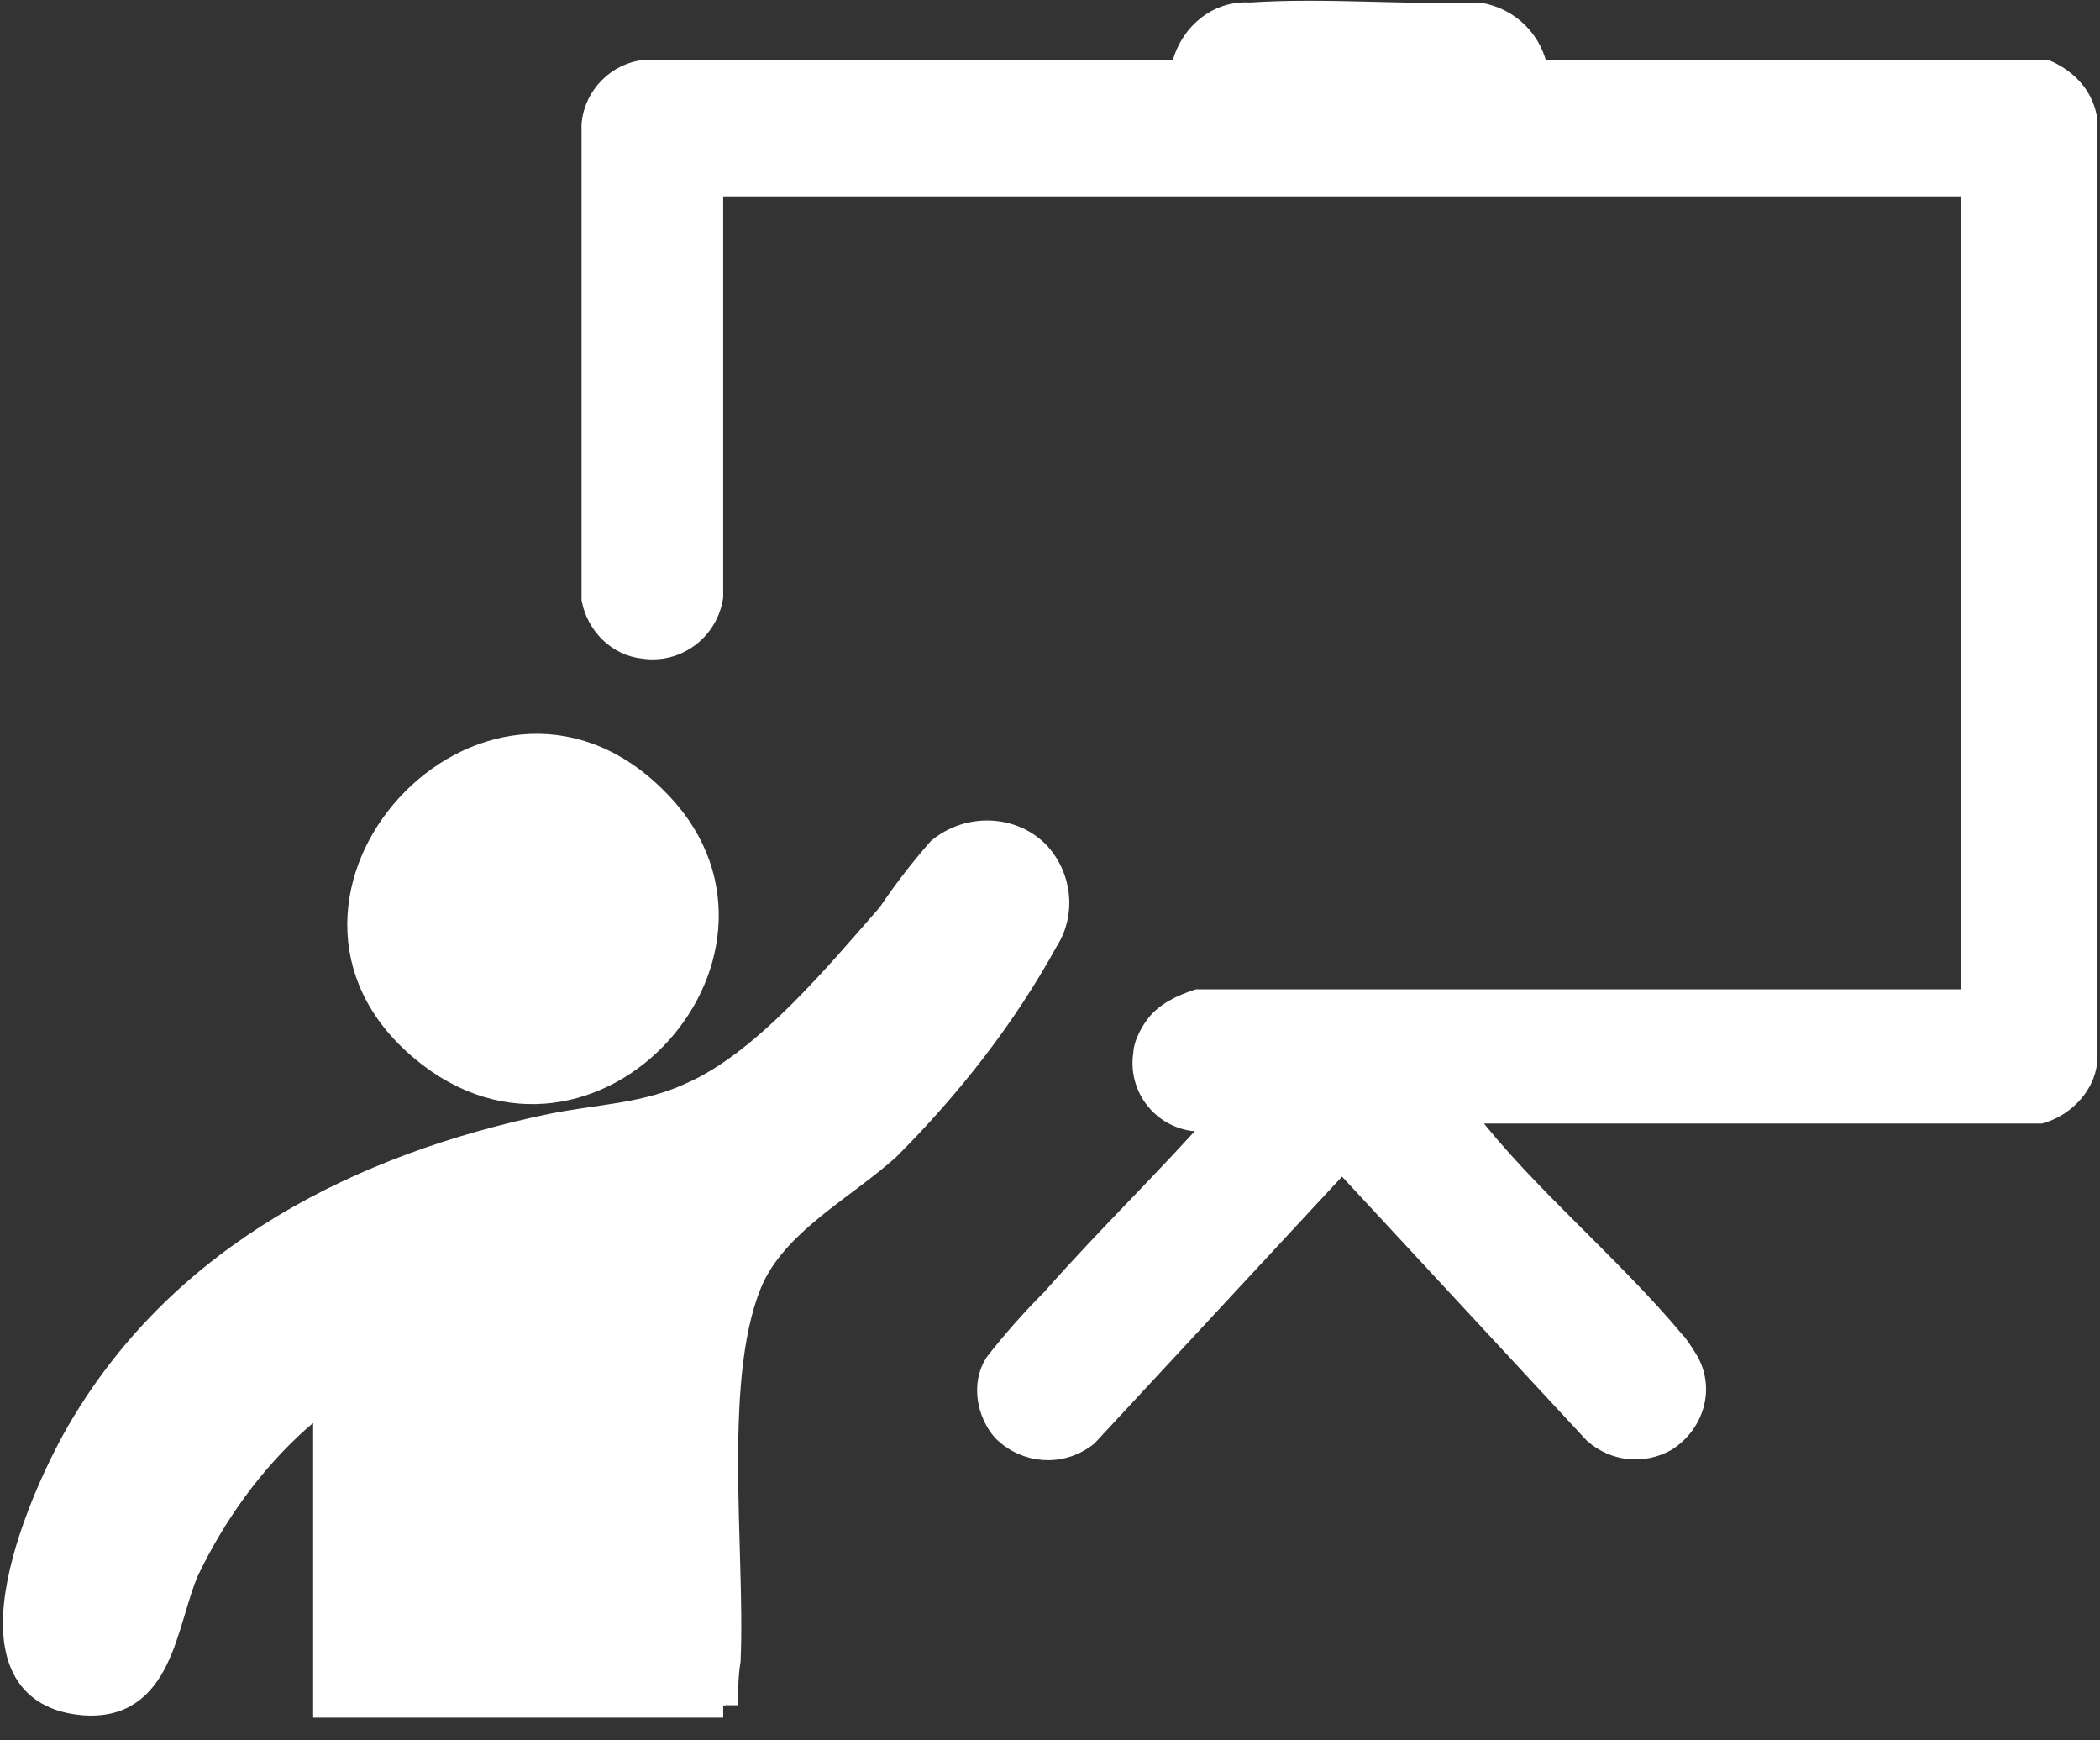 <?xml version="1.0" encoding="UTF-8"?>
<svg id="Layer_1" xmlns="http://www.w3.org/2000/svg" version="1.1" viewBox="0 0 84.5 70">
  <rect x="0" y="0" width="84.5" height="70" fill="#333333" stroke="none"/>
  <!-- Generator: Adobe Illustrator 29.8.0, SVG Export Plug-In . SVG Version: 2.1.1 Build 160)  -->
  <defs>
    <style>
      .st0 {
        fill: #fff;
        stroke: #fff;
      }
    </style>
  </defs>
  <g id="icon-training">
    <path id="Path_13600" class="st0" d="M28.6,24c-.2,1.3-1.4,2.2-2.7,2-1-.1-1.8-.9-2-1.9V5c.1-1.1,1-2,2.1-2.1h21.6c.2-1.3,1.3-2.4,2.7-2.3,3-.2,6.2.1,9.2,0,1.2.2,2.1,1.1,2.3,2.3h20.5c.9.4,1.5,1.1,1.6,2v37.6c0,1-.8,1.9-1.8,2.2h-23.3c0,.2,0,.2.2.4,2.3,3,5.8,5.9,8.3,8.9.2.2.3.4.5.7.7,1.1.3,2.5-.8,3.2-.9.5-2,.4-2.8-.3l-10.2-11-10.3,11.1c-1,.8-2.4.7-3.3-.2-.6-.7-.8-1.8-.3-2.6.7-.9,1.5-1.8,2.3-2.6,2.2-2.5,4.6-4.8,6.8-7.3-.4,0-.8,0-1.2,0-1.3-.2-2.1-1.4-1.9-2.6,0-.3.2-.7.4-1,.4-.6,1.1-.9,1.7-1.1h31l.2-.2V7.6l-.2-.2H28.8l-.2.2v16.4Z"/>
    <path id="Path_13601" class="st0" d="M29.1,68.6H13.1v-12.3c0-.1-1,.7-1.1.8-1.9,1.7-3.4,3.8-4.5,6.1-.9,2.1-1,5.6-4.2,5.3-5.2-.5-1.5-8.6,0-11.1,4.1-6.9,11.2-10.5,18.9-12.1,2-.4,3.8-.4,5.7-1.3,2.9-1.3,5.8-4.8,7.9-7.2.6-.9,1.3-1.8,2-2.6,1.2-1,3-.9,4,.2.8.9,1,2.3.3,3.4-1.7,3.1-3.9,5.9-6.4,8.4-1.8,1.6-4.3,2.9-5.4,5.1-1.8,3.8-.8,11.1-1,15.5-.1.6-.1,1.2-.1,1.8"/>
    <path id="Path_13602" class="st0" d="M26.3,32.1c6.2,6-2.5,15.8-9.3,10.1-7.2-6,2.6-16.7,9.3-10.1"/>
  </g>
</svg>
